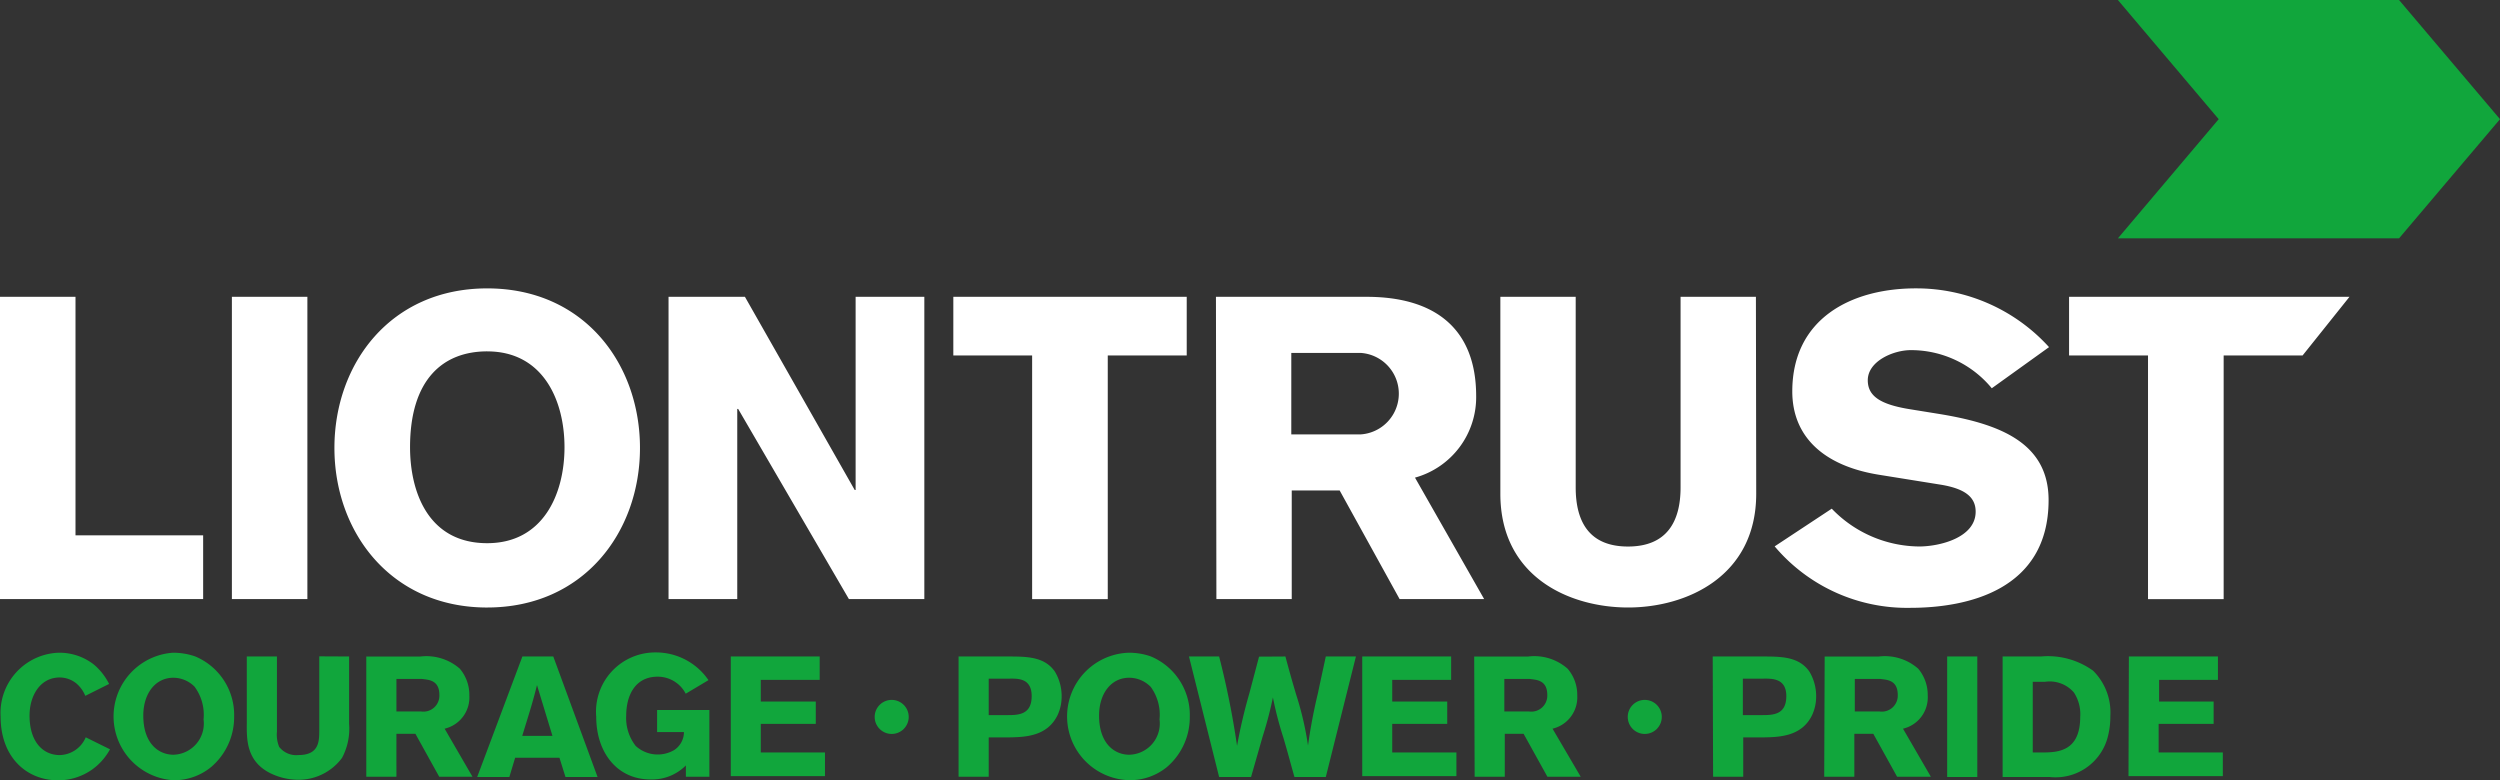 <svg xmlns="http://www.w3.org/2000/svg" width="150.806" height="47.072"><rect width="100%" height="100%" fill="#333333" stroke="none"/><defs><style>.a{fill:#11a63c}.b{fill:#fff}</style></defs><g transform="translate(.03 39.356)"><path class="a" d="M6.605 5.844a3.636 3.636 0 0 1-1.1 1.236 3.581 3.581 0 0 1-2.018.636c-1.927 0-3.481-1.4-3.481-3.854A3.636 3.636 0 0 1 3.523.017a3.381 3.381 0 0 1 2.119.721 3.69 3.69 0 0 1 .909 1.163l-1.436.718a1.945 1.945 0 0 0-.545-.754 1.6 1.6 0 0 0-1-.354c-1.172 0-1.818 1.091-1.818 2.3 0 1.591.818 2.381 1.818 2.381A1.745 1.745 0 0 0 5.142 5.12ZM10.404 7.707a3.854 3.854 0 0 1 0-7.689 4.054 4.054 0 0 1 1.327.218 3.824 3.824 0 0 1 2.363 3.636 3.954 3.954 0 0 1-1.382 3.036 3.508 3.508 0 0 1-2.309.8Zm1.3-5.644a1.818 1.818 0 0 0-1.272-.536c-1.1 0-1.818.963-1.818 2.281 0 1.727.963 2.363 1.818 2.363a1.883 1.883 0 0 0 1.817-2.133 2.845 2.845 0 0 0-.545-1.975ZM21.029.245v4.063a3.736 3.736 0 0 1-.427 2.054 3.263 3.263 0 0 1-2.727 1.318 3.863 3.863 0 0 1-1.627-.409c-1.4-.718-1.4-1.991-1.391-2.981V.245h1.818V4.79a1.918 1.918 0 0 0 .136.909 1.309 1.309 0 0 0 1.173.491c1.236 0 1.236-.845 1.245-1.409V.236ZM22.065.246h3.272a3.063 3.063 0 0 1 2.372.736 2.454 2.454 0 0 1 .573 1.618 1.936 1.936 0 0 1-1.491 2l1.681 2.9h-2.007l-1.436-2.59h-1.146V7.5h-1.818ZM23.883 1.6v1.963h1.5a.963.963 0 0 0 1.091-1c0-.909-.664-.909-1.045-.963ZM33.345.245l2.672 7.27h-1.936l-.364-1.163h-2.672l-.35 1.163h-1.94L31.482.244Zm-.982 1.727c-.091.364-.191.745-.3 1.118-.155.545-.427 1.4-.591 1.945h1.823ZM41.344 6.817a2.881 2.881 0 0 1-2.136.845c-2.027 0-3.272-1.645-3.272-3.781A3.572 3.572 0 0 1 39.517 0a3.836 3.836 0 0 1 3.19 1.672l-1.372.818a1.9 1.9 0 0 0-1.691-1.027c-1.372 0-1.9 1.145-1.9 2.354a2.727 2.727 0 0 0 .573 1.823 1.963 1.963 0 0 0 2.327.245 1.291 1.291 0 0 0 .582-1.082h-1.618V3.472h3.154v4.026h-1.418ZM44.052.245h5.363v1.409h-3.553v1.309h3.318v1.345h-3.318v1.727h3.872v1.427h-5.682ZM57.794.245h2.918c1.191 0 2.254 0 2.89.909a2.872 2.872 0 0 1 .409 1.491 2.663 2.663 0 0 1-.245 1.136c-.627 1.291-1.963 1.327-2.954 1.345h-1.2v2.372h-1.818Zm1.818 1.336v2.2h1.091c.673 0 1.5 0 1.5-1.145s-.918-1.054-1.418-1.054ZM68.115 7.707a3.846 3.846 0 0 1-.064-7.689 3.981 3.981 0 0 1 1.327.218 3.824 3.824 0 0 1 2.363 3.636 3.954 3.954 0 0 1-1.372 3.036 3.527 3.527 0 0 1-2.254.799Zm1.254-5.644a1.818 1.818 0 0 0-1.282-.536c-1.1 0-1.818.963-1.818 2.281 0 1.727.963 2.363 1.818 2.363a1.883 1.883 0 0 0 1.828-2.133 2.845 2.845 0 0 0-.541-1.975ZM77.509.245c.209.782.427 1.563.663 2.345a18.7 18.7 0 0 1 .7 3.027 32.1 32.1 0 0 1 .6-3.163c.154-.745.318-1.482.473-2.209h1.818l-1.818 7.27h-1.891c-.227-.8-.436-1.6-.673-2.39a21.34 21.34 0 0 1-.626-2.41 22.86 22.86 0 0 1-.618 2.354l-.7 2.445H73.51L71.692.245h1.818a50.9 50.9 0 0 1 1.082 5.39 30.835 30.835 0 0 1 .736-3.145l.591-2.236ZM82.144.245h5.363v1.409h-3.554v1.309h3.317v1.345h-3.317v1.727h3.872v1.427h-5.681ZM88.897.246h3.263a3.036 3.036 0 0 1 2.372.736 2.418 2.418 0 0 1 .582 1.618 1.945 1.945 0 0 1-1.491 2l1.7 2.9h-2.009l-1.436-2.59h-1.136V7.5h-1.818ZM90.715 1.6v1.963h1.5a.963.963 0 0 0 1.091-1c0-.909-.673-.909-1.054-.963ZM103.285.245h2.94c1.191 0 2.254 0 2.89.909a2.872 2.872 0 0 1 .41 1.491 2.664 2.664 0 0 1-.245 1.136c-.627 1.291-1.963 1.327-2.954 1.345h-1.2v2.372h-1.818Zm1.818 1.336v2.2h1.122c.673 0 1.5 0 1.5-1.145s-.954-1.054-1.5-1.054ZM110.038.246h3.272a3.045 3.045 0 0 1 2.372.736 2.454 2.454 0 0 1 .573 1.618 1.936 1.936 0 0 1-1.491 2l1.681 2.9h-2.036l-1.436-2.59h-1.145V7.5h-1.817Zm1.818 1.354v1.963h1.5a.963.963 0 0 0 1.091-1c0-.909-.664-.909-1.045-.963ZM119.246.245v7.27h-1.818V.245ZM120.773.245h2.309a4.663 4.663 0 0 1 3.145.854 3.545 3.545 0 0 1 1.045 2.727 4.9 4.9 0 0 1-.191 1.4 3.254 3.254 0 0 1-3.454 2.29h-2.854Zm1.818 1.527v4.263h.554c.973 0 2.309-.064 2.309-2.154a2.381 2.381 0 0 0-.381-1.464 1.927 1.927 0 0 0-1.745-.645ZM128.389.245h5.372v1.409h-3.549v1.309h3.29v1.345h-3.318v1.727h3.872v1.427h-5.69Z"/><circle class="a" cx="1.027" cy="1.027" r="1.027" transform="translate(52.732 2.863)"/><circle class="a" cx="1.027" cy="1.027" r="1.027" transform="translate(98.159 2.863)"/></g><path class="a" d="M150.806 7.189 144.716 0h-16.96l6.081 7.189-6.081 7.189h16.96Z"/><path class="b" d="M0 17.905h4.554v14.388h7.7v3.845H0ZM13.988 17.905h4.554v18.233h-4.554zM29.389 36.647c-5.808 0-9.216-4.545-9.216-9.625s3.377-9.626 9.216-9.626 9.216 4.545 9.216 9.625-3.4 9.625-9.216 9.625m0-15.451c-2.663 0-4.654 1.691-4.654 5.781 0 2.663 1.072 5.79 4.654 5.79 3.381 0 4.663-2.972 4.663-5.79s-1.286-5.78-4.663-5.78M40.328 17.905h4.608l6.622 11.652h.055V17.905h4.145v18.233h-4.55l-6.68-11.47h-.055v11.47h-4.145ZM57.507 17.905h14.079v3.536h-4.763v14.7h-4.562v-14.7h-4.754ZM73.349 17.905h9.089c4.1 0 6.608 1.9 6.608 5.99a5.035 5.035 0 0 1-3.69 4.917l4.172 7.326h-5.1l-3.617-6.553h-2.89v6.553h-4.545Zm4.545 8.3h4.172a2.463 2.463 0 0 0 0-4.917h-4.172ZM105.939 29.784c0 5-4.217 6.862-7.726 6.862s-7.708-1.818-7.708-6.862V17.905h4.545v11.5c0 2.045.8 3.563 3.154 3.563s3.172-1.518 3.172-3.563v-11.5h4.545ZM110.496 30.684a7.389 7.389 0 0 0 5.272 2.281c1.209 0 3.408-.518 3.408-2.1 0-.909-.691-1.382-2.045-1.618l-3.79-.609c-3.381-.545-5.226-2.336-5.226-5.026 0-4.4 3.563-6.217 7.453-6.217a10.8 10.8 0 0 1 8.035 3.545l-3.454 2.481a6.308 6.308 0 0 0-4.89-2.3c-1.045 0-2.59.664-2.59 1.818 0 .973.791 1.463 2.536 1.745l1.745.282c3.636.591 6.626 1.718 6.626 5.2 0 5.453-4.935 6.5-8.344 6.5a10.443 10.443 0 0 1-8.18-3.708ZM124.811 17.905h16.915l-2.827 3.536h-4.763v14.7h-4.563v-14.7h-4.762Z"/></svg>
